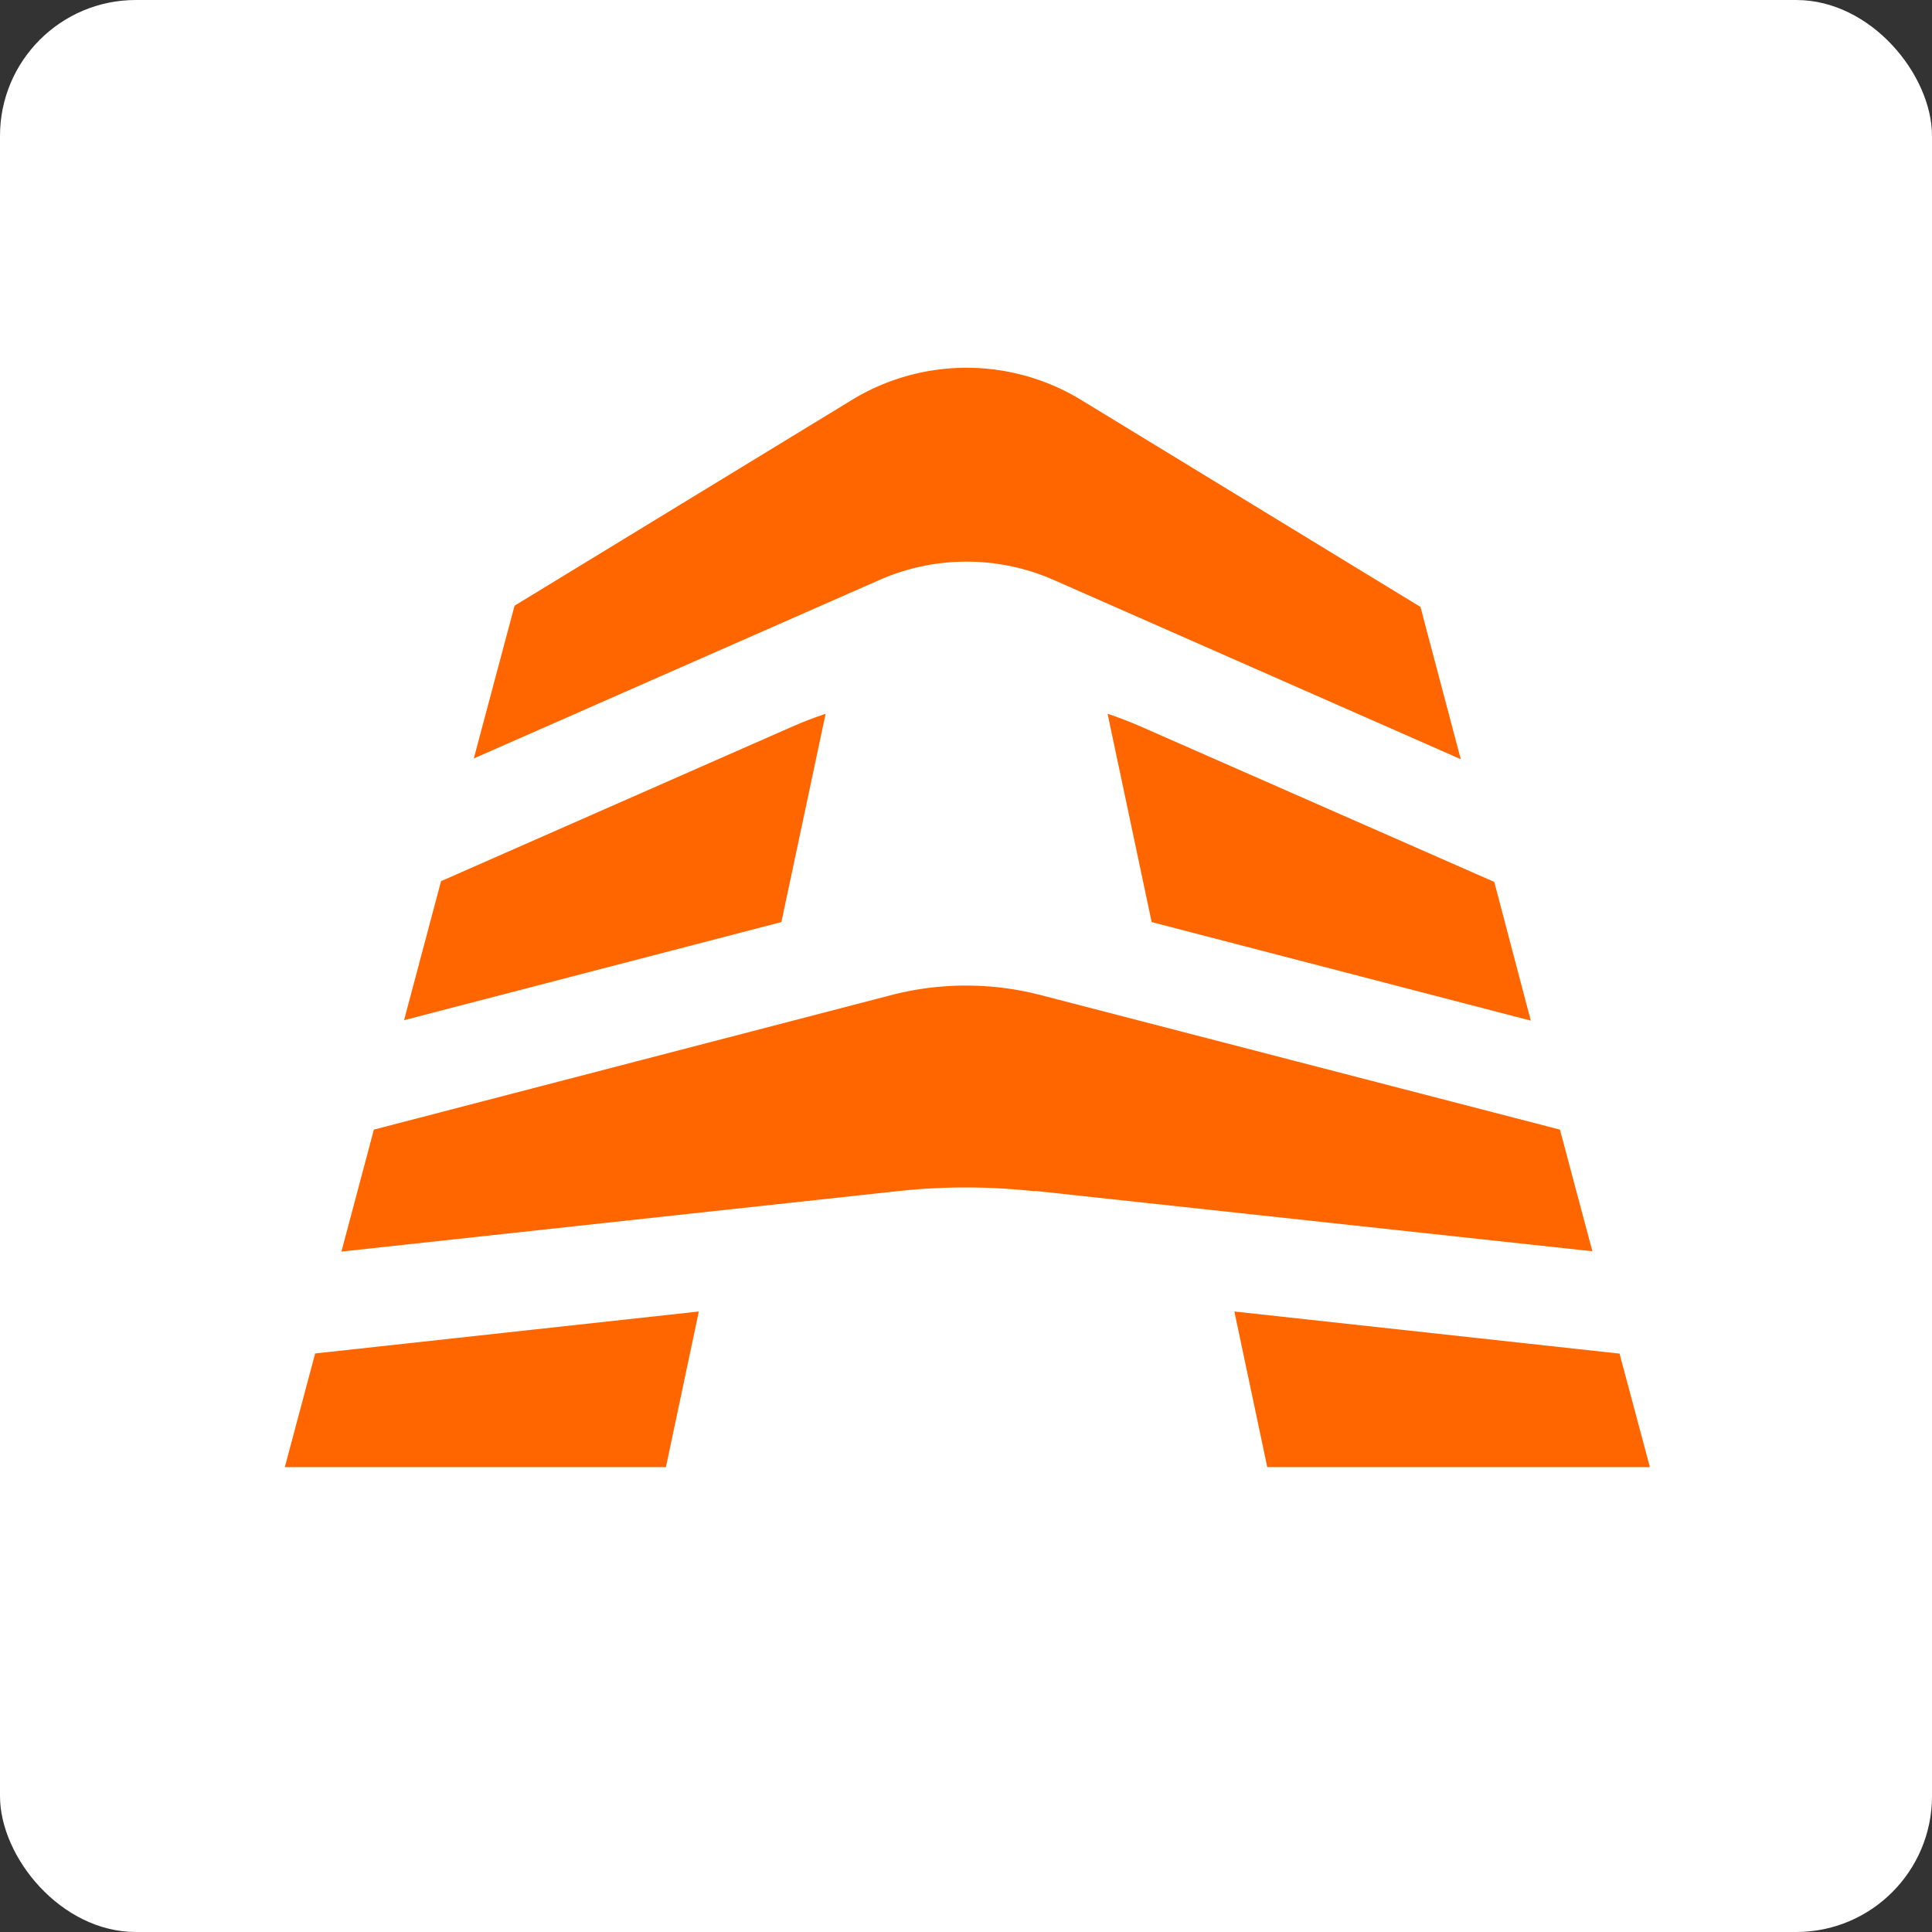 <svg xmlns="http://www.w3.org/2000/svg" viewBox="0 0 128 128">
  <rect x="0" y="0" width="128" height="128" fill="#333333" stroke="none"/>
  <defs>
    <clipPath id="clip-path">
      <path d="M11.18 13.16H117v95.24H11.18z" style="fill:none" />
    </clipPath>
    <style>
      .cls-3 {
        clip-path: url(#clip-path)
      }
      .cls-4 {
        fill: #f60
      }
    </style>
  </defs>
  <rect width="128" height="128" rx="9" style="fill:#fff" />
  <g class="cls-3">
    <g class="cls-3">
      <path d="M54.7 47.29c-.76.25-1.5.54-2.21.85L29.22 58.38l-2.45 9.21 25-6.5Z" class="cls-4" />
      <path d="m34.09 40.13-2.7 10.12L58.3 38.41a14.33 14.33 0 0 1 11.48 0l27 11.89-2.67-10.09-22.46-13.7a14.59 14.59 0 0 0-15.23 0Z" class="cls-4" />
      <path d="m73.38 47.29 2.92 13.8 25.12 6.53L99 58.43 75.59 48.14c-.71-.31-1.45-.6-2.21-.85M109.31 97.2l-2.01-7.52-25.52-2.79 2.18 10.31h25.35zM68.57 78.9l36.93 4-2.15-8.06L69 65.94a19.73 19.73 0 0 0-10 0l-34.23 8.9-2.15 8.08 36.82-4a41.67 41.67 0 0 1 9.07 0M20.88 89.67l-2.01 7.53h25.25l2.18-10.31-25.42 2.78z" class="cls-4" />
    </g>
  </g>
</svg>
